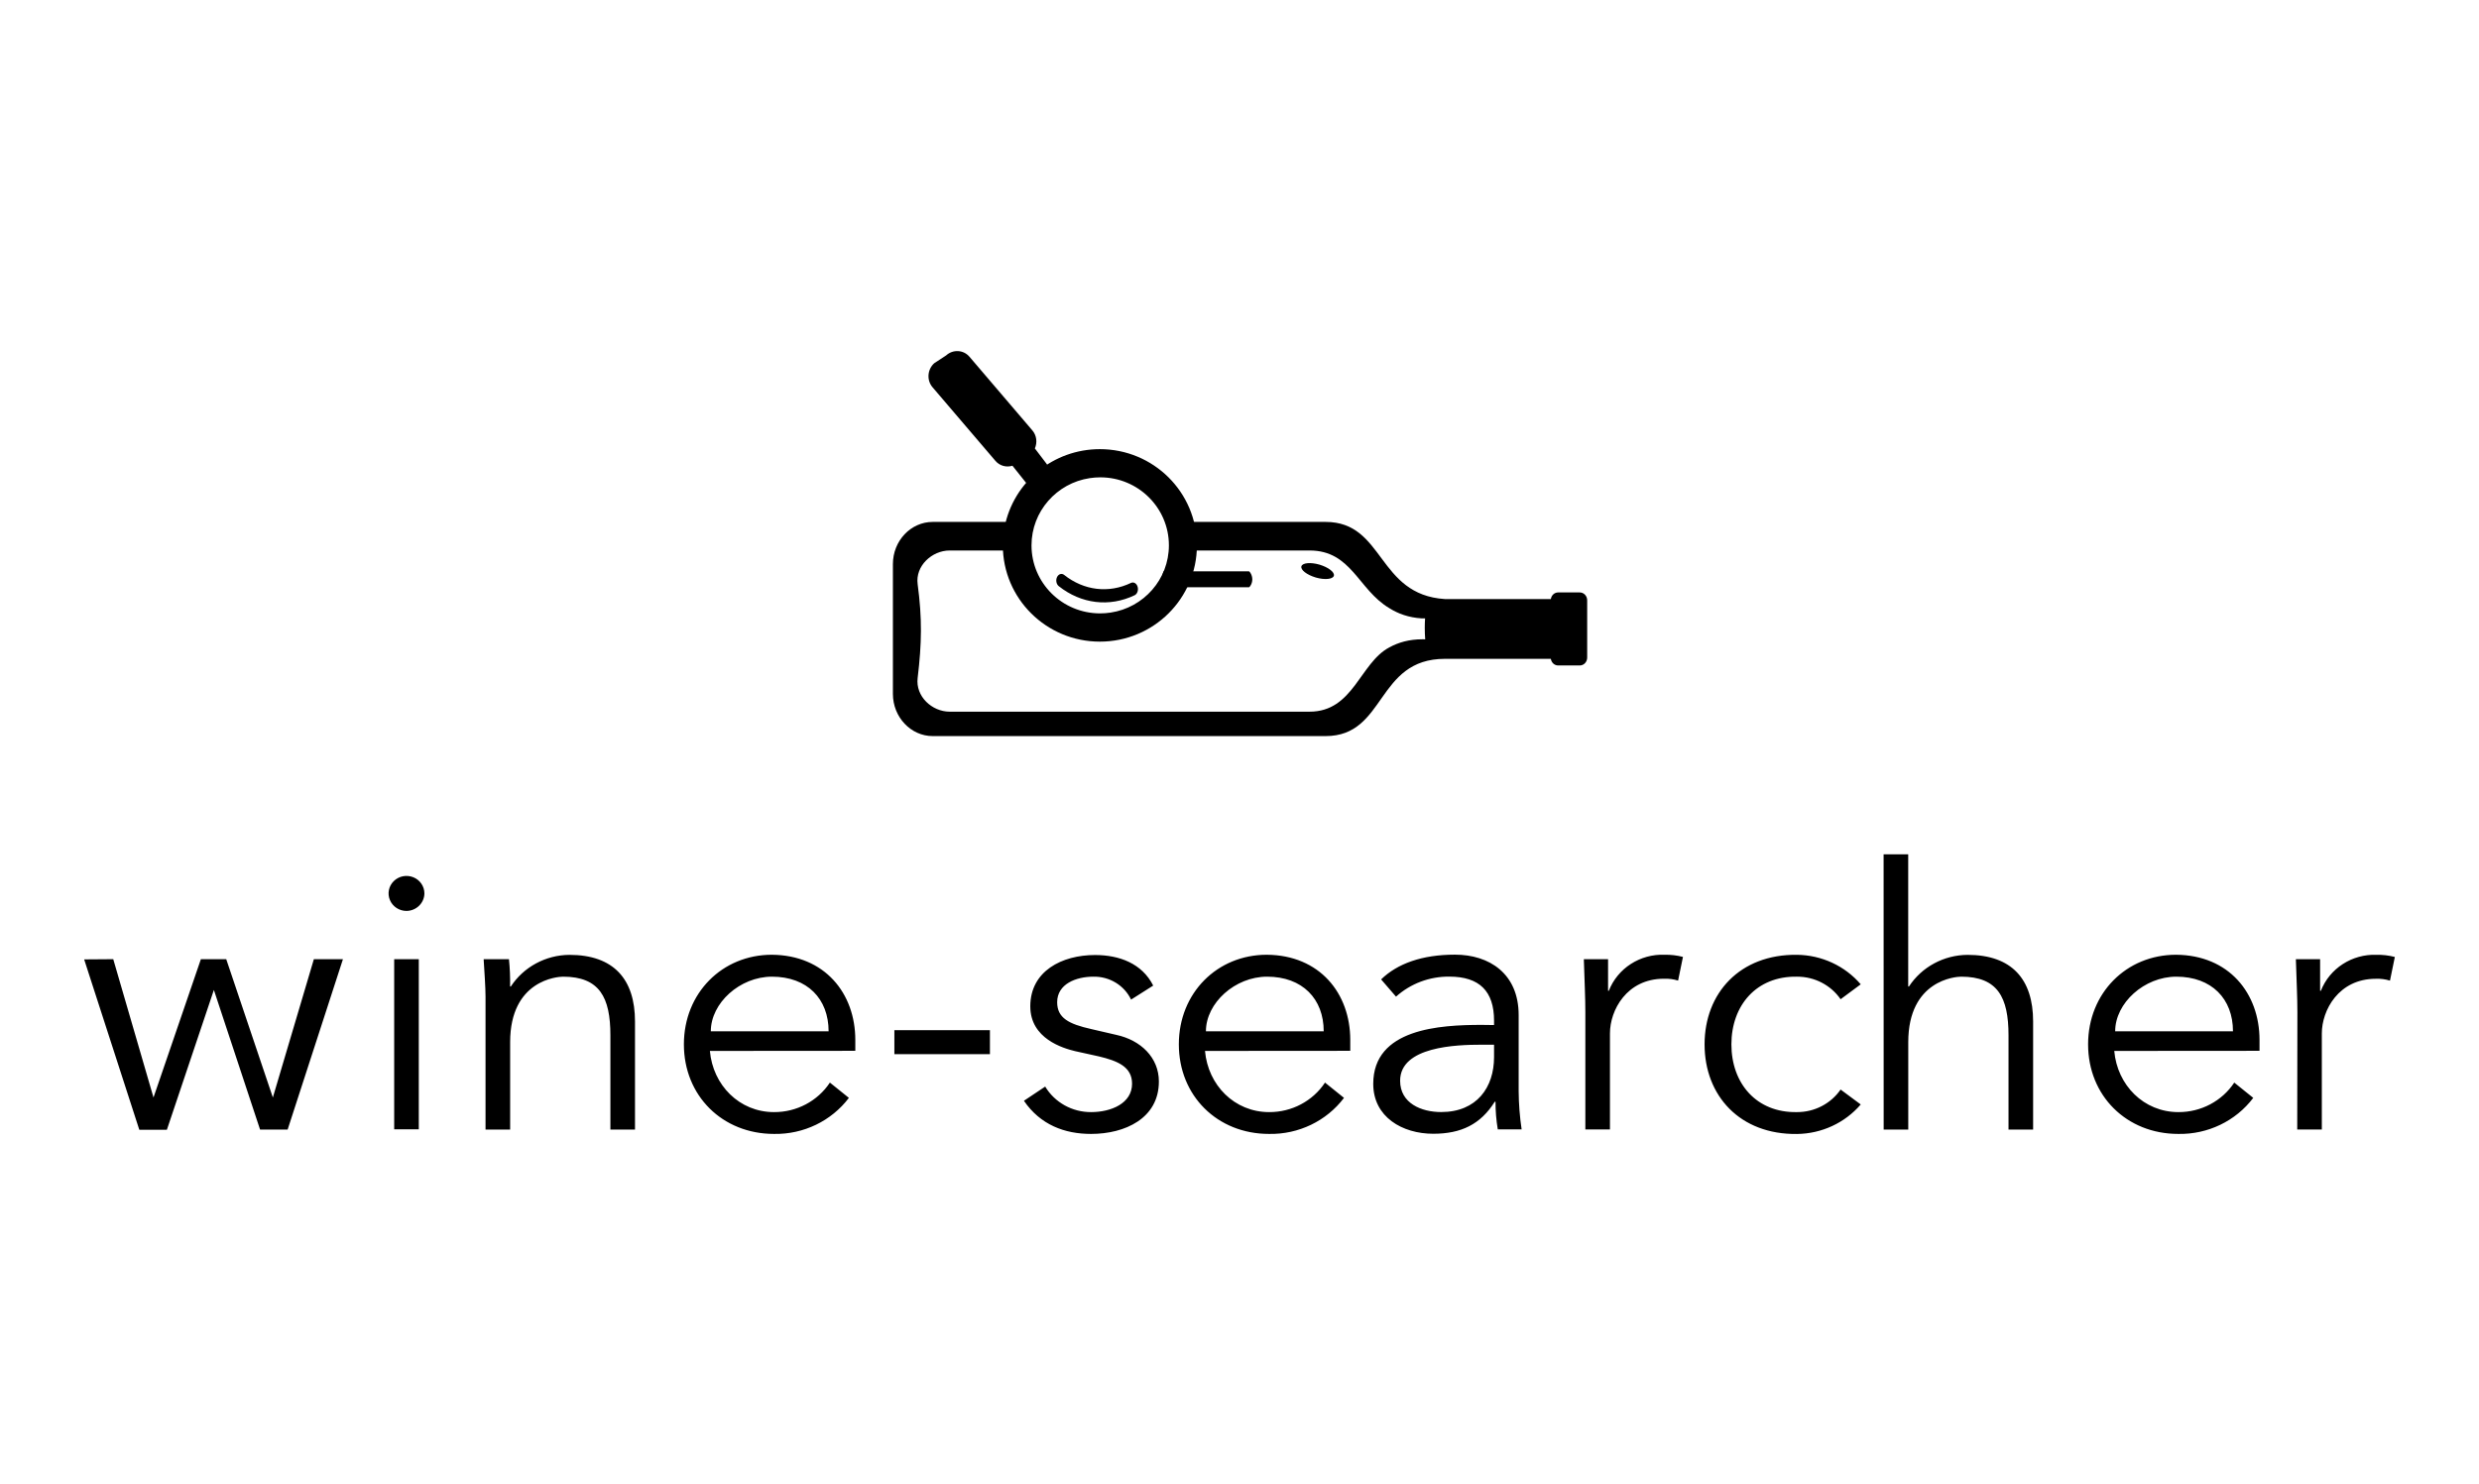 <svg xmlns="http://www.w3.org/2000/svg" width="324" height="194" viewBox="0 0 324 194" fill="none">
<path d="M134.302 68.233C134.065 69.418 133.864 70.689 133.778 71.968H124.116C121.809 71.968 119.609 73.981 119.935 76.379C120.532 80.862 120.478 84.078 119.935 88.631C119.636 91.043 121.809 93.041 124.116 93.041H171.16C176.903 93.041 177.722 86.68 181.578 84.639C182.762 83.988 184.159 83.577 185.922 83.577L186.271 83.582C186.233 83.102 186.214 82.6 186.214 82.085C186.214 81.661 186.228 81.248 186.255 80.847L185.827 80.846C184.094 80.74 182.716 80.223 181.578 79.506C177.491 77.073 176.644 71.968 171.16 71.968H155.115C155.158 70.697 155.066 69.429 154.871 68.233H173.252C180.978 68.233 179.961 77.762 188.857 78.32H202.691C202.767 77.828 203.155 77.452 203.647 77.452H206.47C207.01 77.452 207.441 77.91 207.441 78.482V85.968C207.441 86.539 207.01 86.999 206.47 86.999H203.647C203.155 86.999 202.767 86.623 202.691 86.132H188.857C179.806 86.133 181.194 96.233 173.252 96.233H121.899C119.046 96.233 116.701 93.749 116.701 90.725V73.742C116.701 70.701 119.046 68.233 121.899 68.233H134.302Z" fill="black"/>
<path fill-rule="evenodd" clip-rule="evenodd" d="M163.231 76.777H152.118C152.016 76.777 151.93 76.319 151.93 75.747C151.93 75.174 152.016 74.694 152.118 74.694H163.231C163.334 74.694 163.673 75.174 163.673 75.747C163.673 76.319 163.334 76.777 163.231 76.777Z" fill="black"/>
<path fill-rule="evenodd" clip-rule="evenodd" d="M171.97 75.501C170.795 75.15 169.959 74.505 170.091 74.035C170.223 73.582 171.28 73.479 172.454 73.816C173.628 74.168 174.466 74.813 174.334 75.281C174.187 75.735 173.129 75.837 171.97 75.501Z" fill="black"/>
<path d="M123.654 46.468C124.558 45.647 125.926 45.725 126.706 46.639L134.927 56.267C135.495 56.932 135.591 57.855 135.255 58.626C136.134 59.77 136.667 60.472 136.857 60.732C136.469 60.991 136.098 61.258 135.732 61.554C135.697 61.582 135.661 61.611 135.626 61.64C135.5 61.744 135.373 61.852 135.248 61.965C135.371 61.854 135.498 61.746 135.626 61.64C135.662 61.611 135.697 61.582 135.732 61.554C137.917 59.782 140.708 58.719 143.751 58.719C150.756 58.719 156.434 64.353 156.434 71.302C156.434 78.251 150.756 83.884 143.751 83.884C136.746 83.884 131.068 78.251 131.068 71.302C131.068 68.129 132.254 65.231 134.208 63.018C134.284 62.931 134.359 62.846 134.435 62.765C134.358 62.848 134.283 62.932 134.208 63.018C134.175 63.054 134.142 63.09 134.11 63.127C133.923 62.889 133.329 62.142 132.326 60.888C131.542 61.131 130.667 60.915 130.099 60.251L121.876 50.623C121.097 49.709 121.197 48.303 122.102 47.485L123.654 46.468ZM143.81 62.406C143.335 62.406 142.868 62.442 142.413 62.513C138.111 63.165 134.816 66.852 134.816 71.302C134.816 76.212 138.829 80.191 143.778 80.191C144.246 80.191 144.706 80.155 145.155 80.086C149.466 79.442 152.772 75.752 152.772 71.296C152.772 66.386 148.759 62.406 143.81 62.406Z" fill="black"/>
<path fill-rule="evenodd" clip-rule="evenodd" d="M147.814 76.208C144.915 77.599 141.667 77.214 139.085 75.164C138.768 74.912 138.352 75.036 138.155 75.439C137.958 75.843 138.055 76.374 138.371 76.626C141.312 78.961 145.001 79.399 148.29 77.821C148.64 77.653 148.816 77.156 148.684 76.711C148.553 76.266 148.163 76.041 147.814 76.208Z" fill="black"/>
<path d="M14.801 125.399L20.062 143.482L26.254 125.399H29.568L35.661 143.482L41.021 125.399H44.822L37.594 147.671H33.99L27.953 129.422L21.811 147.698H18.207L11 125.427L14.801 125.399ZM53.128 119.089C52.181 119.089 51.327 118.531 50.965 117.677C50.602 116.822 50.802 115.838 51.472 115.184C52.142 114.53 53.149 114.335 54.024 114.689C54.898 115.043 55.469 115.876 55.469 116.802C55.454 118.058 54.414 119.074 53.128 119.089ZM74.418 124.834C80.215 124.834 82.993 128.024 82.993 133.542V147.678H79.778V135.347C79.778 130.4 78.367 127.686 73.593 127.686C72.888 127.686 66.675 128.113 66.675 136.249V147.671H63.459V130.297C63.459 129.105 63.311 127.011 63.212 125.399H66.52C66.642 126.585 66.691 127.776 66.668 128.967H66.766C68.437 126.414 71.316 124.858 74.418 124.834ZM54.736 125.399V147.643H51.52V125.399H54.736ZM100.878 124.82C107.796 124.869 111.787 129.863 111.787 135.953V137.379L92.782 137.393C93.17 141.864 96.632 145.391 101.16 145.391C104.11 145.408 106.864 143.953 108.466 141.533L110.948 143.531C108.662 146.554 105.02 148.309 101.174 148.243C94.404 148.243 89.383 143.248 89.383 136.532C89.383 129.815 94.404 124.82 100.878 124.82ZM143.12 124.855C146.286 124.855 149.255 125.95 150.722 128.85L147.831 130.683C146.939 128.816 145.003 127.64 142.894 127.686C140.652 127.686 138.169 128.637 138.169 131.02C138.169 133.087 139.679 133.872 142.648 134.541L145.913 135.298C149.079 135.987 151.463 138.247 151.463 141.388C151.463 146.21 147.027 148.243 142.598 148.243C139.136 148.243 135.969 147.051 133.825 143.91L136.604 142.056C137.852 144.131 140.135 145.401 142.598 145.391C145.229 145.391 147.958 144.247 147.958 141.678C147.958 139.439 146.011 138.681 143.621 138.109L140.504 137.42C138.945 137.041 134.657 135.801 134.657 131.565C134.657 126.949 138.797 124.855 143.12 124.855ZM129.382 134.678V137.82H116.893V134.678H129.382ZM100.892 127.686C96.703 127.686 92.902 131.131 92.902 134.823H108.297C108.297 130.586 105.518 127.686 100.892 127.686ZM165.566 124.82C172.485 124.869 176.476 129.863 176.476 135.953V137.379L157.492 137.393C157.88 141.864 161.342 145.391 165.87 145.391C168.82 145.408 171.574 143.953 173.176 141.533L175.658 143.531C173.368 146.56 169.717 148.316 165.863 148.243C159.093 148.243 154.071 143.248 154.071 136.532C154.071 129.815 159.086 124.82 165.566 124.82ZM165.602 127.686C161.413 127.686 157.612 131.131 157.612 134.823H173.006C173.006 130.586 170.228 127.686 165.602 127.686ZM234.865 124.827C238.085 124.864 241.127 126.273 243.194 128.685L240.563 130.635C239.287 128.784 237.15 127.678 234.865 127.686C229.555 127.59 226.29 131.447 226.29 136.538C226.29 141.629 229.555 145.494 234.865 145.391C237.149 145.398 239.286 144.292 240.563 142.442L243.194 144.392C241.127 146.804 238.085 148.213 234.865 148.25C227.411 148.346 222.785 143.255 222.785 136.538C222.785 129.822 227.411 124.738 234.865 124.827ZM190.157 124.807C194.642 124.807 198.485 127.28 198.485 132.708V142.656C198.497 144.327 198.627 145.996 198.873 147.65H195.756C195.557 146.455 195.458 145.245 195.46 144.034H195.361C193.513 146.982 190.982 148.222 187.322 148.222C183.281 148.222 179.48 146.031 179.48 141.698C179.48 134.465 188.203 133.989 193.655 133.989L195.269 134.01V133.438C195.269 129.587 193.365 127.679 189.423 127.679C186.844 127.653 184.352 128.59 182.456 130.297L180.509 128.044C182.625 125.978 185.869 124.807 190.157 124.807ZM249.399 111.69V128.967H249.498C251.168 126.414 254.047 124.858 257.15 124.834C262.946 124.834 265.725 128.024 265.725 133.542V147.678H262.509V135.347C262.509 130.4 261.099 127.686 256.324 127.686C255.619 127.686 249.406 128.113 249.406 136.249V147.671H246.191L246.183 111.69H249.399ZM217.575 124.82C218.38 124.806 219.182 124.901 219.959 125.103L219.324 128.196C218.725 128.011 218.098 127.93 217.47 127.955C212.597 127.955 210.418 132.088 210.418 135.092V147.657H207.202V132.343C207.202 130.345 207.103 128.63 207.004 125.399H210.171V129.532H210.269C211.415 126.591 214.357 124.694 217.575 124.82ZM195.269 136.58H193.612C190.347 136.58 182.992 136.814 182.992 141.292C182.992 144.24 185.77 145.384 188.351 145.384C193.027 145.384 195.269 142.146 195.269 138.199V136.58ZM284.404 124.82C291.322 124.869 295.314 129.863 295.314 135.953V137.379L276.329 137.393C276.717 141.864 280.18 145.391 284.707 145.391C287.657 145.408 290.412 143.953 292.013 141.533L294.496 143.531C292.206 146.56 288.554 148.316 284.7 148.243C277.93 148.243 272.909 143.248 272.909 136.532C272.909 129.815 277.923 124.82 284.404 124.82ZM310.616 124.827C311.42 124.812 312.223 124.908 313 125.11L312.365 128.203C311.766 128.018 311.138 127.936 310.511 127.962C305.638 127.962 303.458 132.095 303.458 135.099V147.664H300.243L300.264 132.343C300.264 130.345 300.165 128.63 300.066 125.399H303.233V129.532H303.332C304.477 126.601 307.407 124.709 310.616 124.827ZM284.439 127.686C280.25 127.686 276.449 131.131 276.449 134.823H291.844C291.844 130.586 289.066 127.686 284.439 127.686Z" fill="black"/>
</svg>
